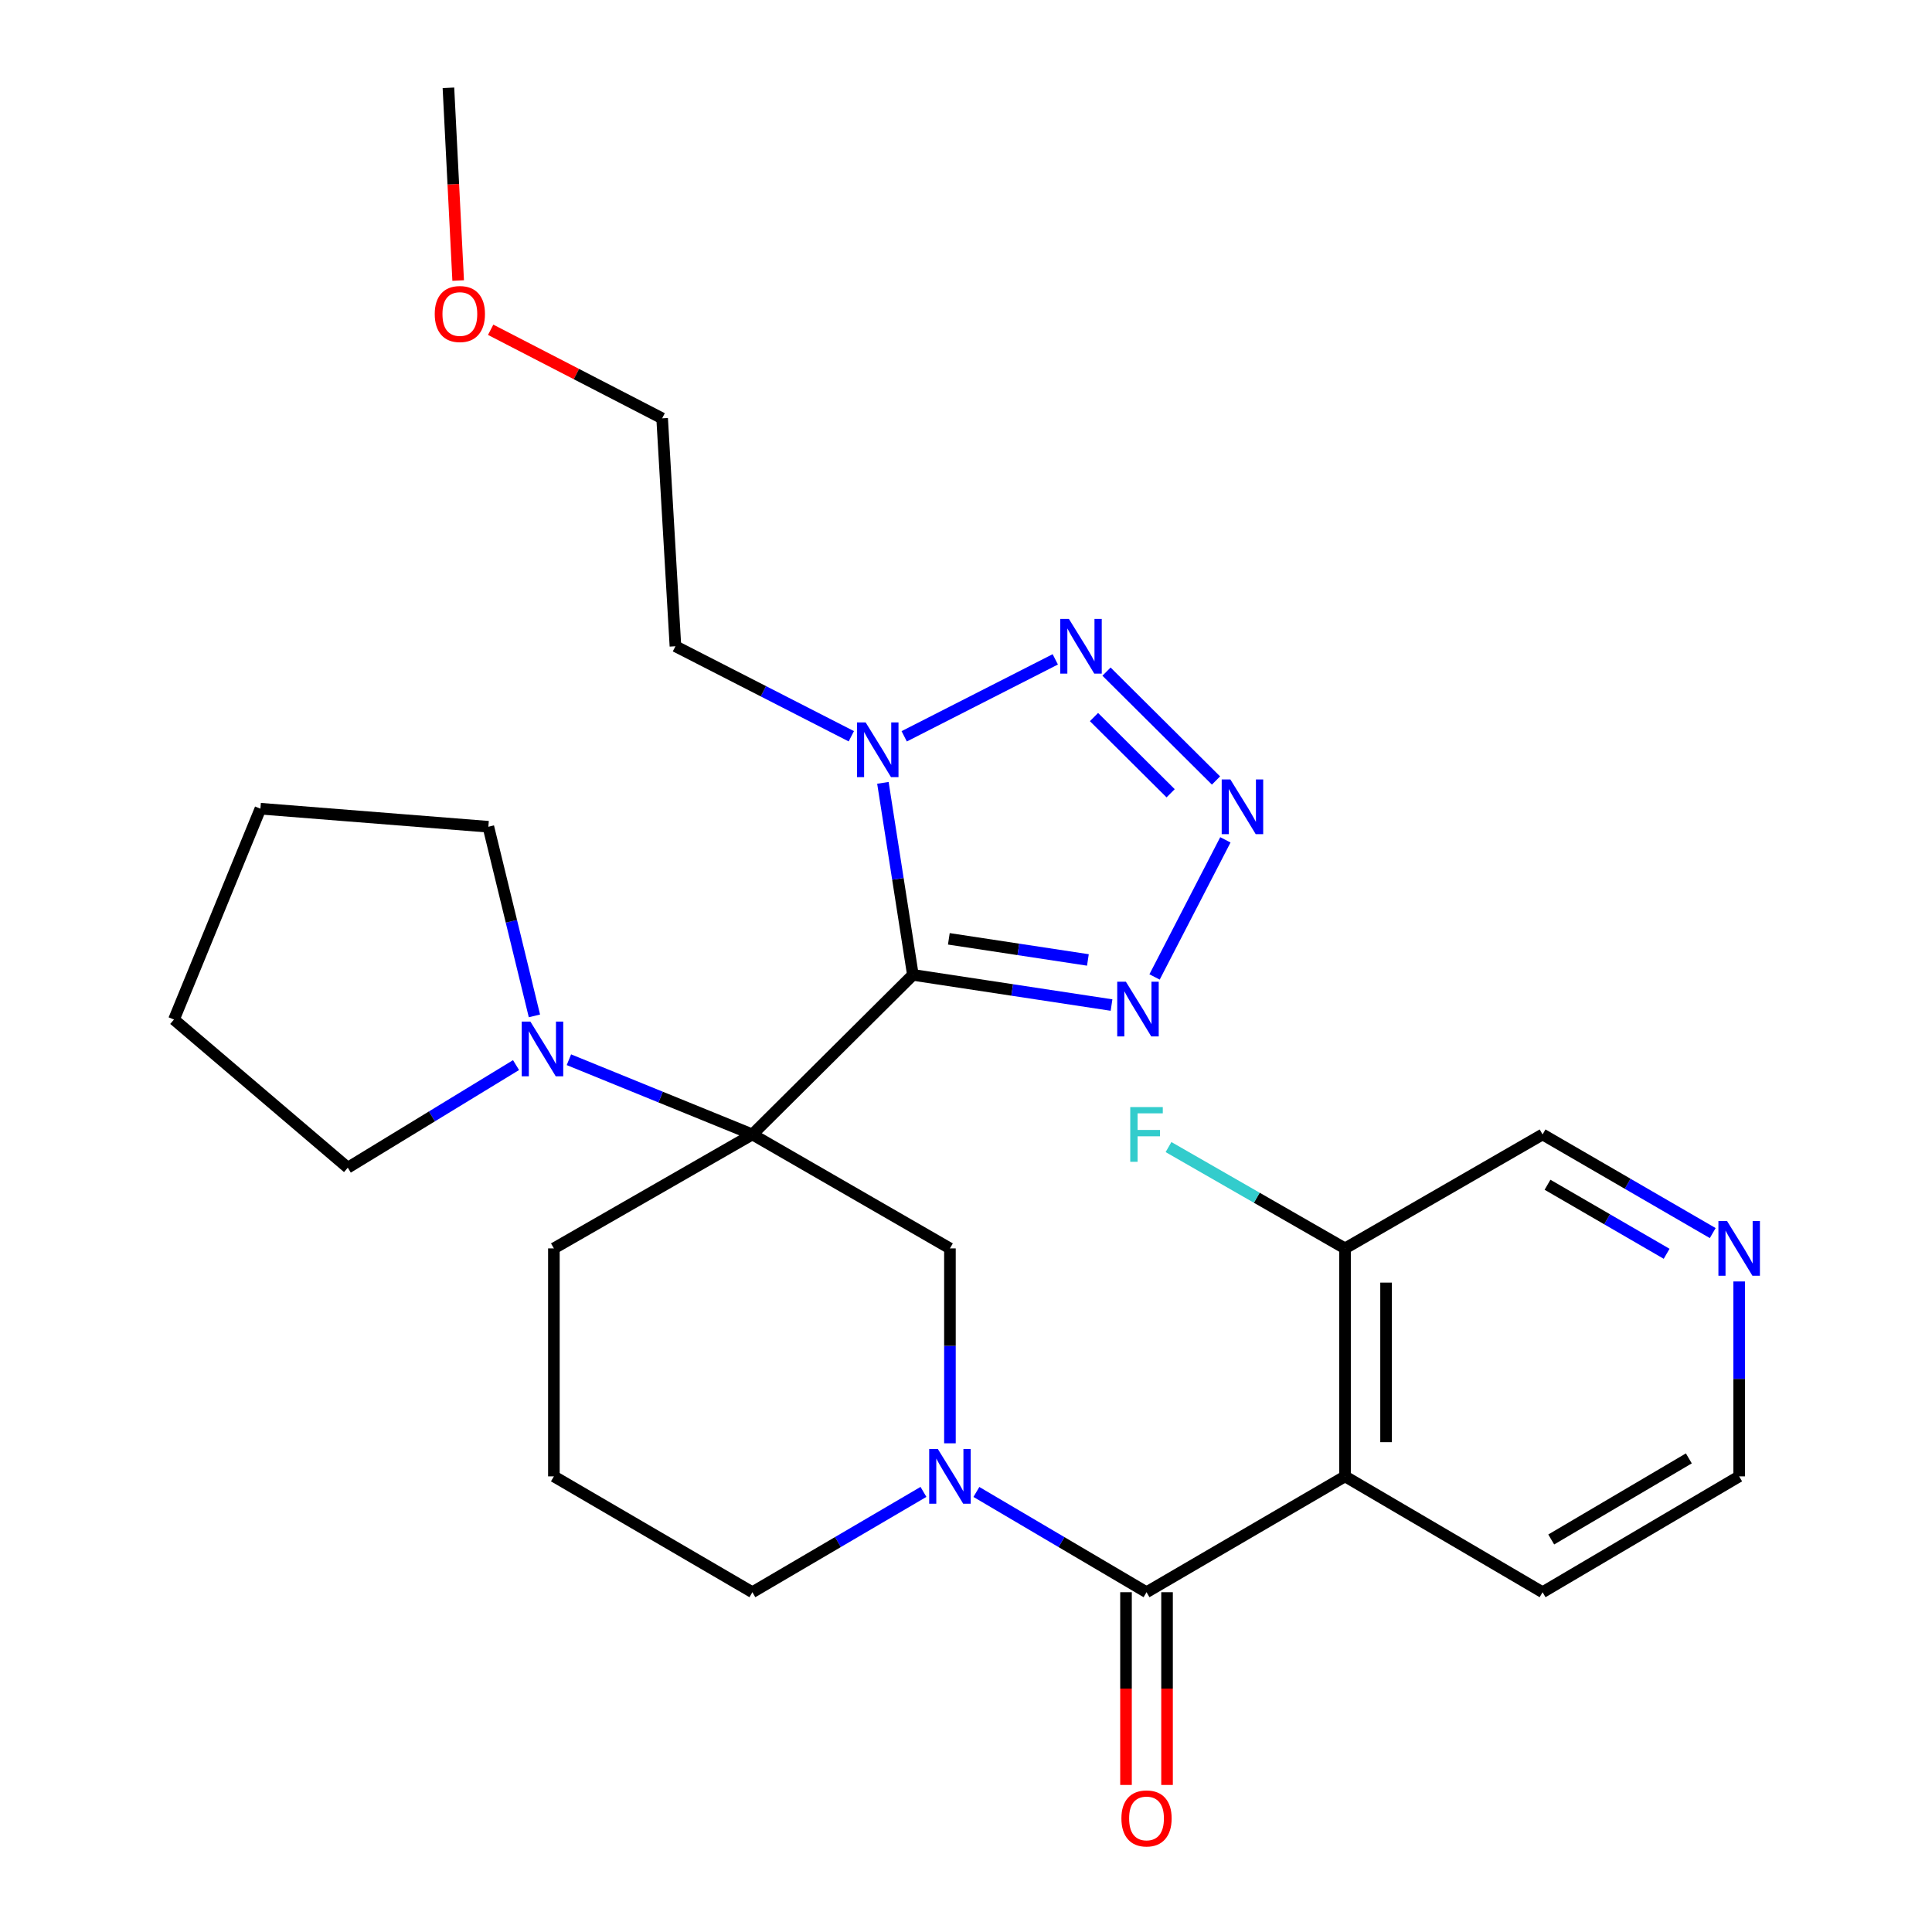 <?xml version='1.0' encoding='iso-8859-1'?>
<svg version='1.1' baseProfile='full'
              xmlns='http://www.w3.org/2000/svg'
                      xmlns:rdkit='http://www.rdkit.org/xml'
                      xmlns:xlink='http://www.w3.org/1999/xlink'
                  xml:space='preserve'
width='1000px' height='1000px' viewBox='0 0 1000 1000'>
<!-- END OF HEADER -->
<rect style='opacity:1.0;fill:#FFFFFF;stroke:none' width='1000' height='1000' x='0' y='0'> </rect>
<path class='bond-0' d='M 472.507,504.598 L 389.435,587.186' style='fill:none;fill-rule:evenodd;stroke:#000000;stroke-width:6px;stroke-linecap:butt;stroke-linejoin:miter;stroke-opacity:1' />
<path class='bond-1' d='M 472.507,504.598 L 464.749,454.899' style='fill:none;fill-rule:evenodd;stroke:#000000;stroke-width:6px;stroke-linecap:butt;stroke-linejoin:miter;stroke-opacity:1' />
<path class='bond-1' d='M 464.749,454.899 L 456.991,405.2' style='fill:none;fill-rule:evenodd;stroke:#0000FF;stroke-width:6px;stroke-linecap:butt;stroke-linejoin:miter;stroke-opacity:1' />
<path class='bond-4' d='M 472.507,504.598 L 523.917,512.405' style='fill:none;fill-rule:evenodd;stroke:#000000;stroke-width:6px;stroke-linecap:butt;stroke-linejoin:miter;stroke-opacity:1' />
<path class='bond-4' d='M 523.917,512.405 L 575.327,520.211' style='fill:none;fill-rule:evenodd;stroke:#0000FF;stroke-width:6px;stroke-linecap:butt;stroke-linejoin:miter;stroke-opacity:1' />
<path class='bond-4' d='M 491.119,485.938 L 527.106,491.402' style='fill:none;fill-rule:evenodd;stroke:#000000;stroke-width:6px;stroke-linecap:butt;stroke-linejoin:miter;stroke-opacity:1' />
<path class='bond-4' d='M 527.106,491.402 L 563.093,496.867' style='fill:none;fill-rule:evenodd;stroke:#0000FF;stroke-width:6px;stroke-linecap:butt;stroke-linejoin:miter;stroke-opacity:1' />
<path class='bond-8' d='M 389.435,587.186 L 491.685,646.171' style='fill:none;fill-rule:evenodd;stroke:#000000;stroke-width:6px;stroke-linecap:butt;stroke-linejoin:miter;stroke-opacity:1' />
<path class='bond-9' d='M 389.435,587.186 L 341.949,567.848' style='fill:none;fill-rule:evenodd;stroke:#000000;stroke-width:6px;stroke-linecap:butt;stroke-linejoin:miter;stroke-opacity:1' />
<path class='bond-9' d='M 341.949,567.848 L 294.462,548.51' style='fill:none;fill-rule:evenodd;stroke:#0000FF;stroke-width:6px;stroke-linecap:butt;stroke-linejoin:miter;stroke-opacity:1' />
<path class='bond-14' d='M 389.435,587.186 L 286.69,646.171' style='fill:none;fill-rule:evenodd;stroke:#000000;stroke-width:6px;stroke-linecap:butt;stroke-linejoin:miter;stroke-opacity:1' />
<path class='bond-6' d='M 468.012,381.117 L 546.213,341.28' style='fill:none;fill-rule:evenodd;stroke:#0000FF;stroke-width:6px;stroke-linecap:butt;stroke-linejoin:miter;stroke-opacity:1' />
<path class='bond-13' d='M 440.64,381.091 L 395.122,357.796' style='fill:none;fill-rule:evenodd;stroke:#0000FF;stroke-width:6px;stroke-linecap:butt;stroke-linejoin:miter;stroke-opacity:1' />
<path class='bond-13' d='M 395.122,357.796 L 349.605,334.501' style='fill:none;fill-rule:evenodd;stroke:#000000;stroke-width:6px;stroke-linecap:butt;stroke-linejoin:miter;stroke-opacity:1' />
<path class='bond-2' d='M 593.439,824.128 L 549.408,798.181' style='fill:none;fill-rule:evenodd;stroke:#000000;stroke-width:6px;stroke-linecap:butt;stroke-linejoin:miter;stroke-opacity:1' />
<path class='bond-2' d='M 549.408,798.181 L 505.378,772.233' style='fill:none;fill-rule:evenodd;stroke:#0000FF;stroke-width:6px;stroke-linecap:butt;stroke-linejoin:miter;stroke-opacity:1' />
<path class='bond-7' d='M 593.439,824.128 L 696.184,764.164' style='fill:none;fill-rule:evenodd;stroke:#000000;stroke-width:6px;stroke-linecap:butt;stroke-linejoin:miter;stroke-opacity:1' />
<path class='bond-11' d='M 582.817,824.128 L 582.817,874.007' style='fill:none;fill-rule:evenodd;stroke:#000000;stroke-width:6px;stroke-linecap:butt;stroke-linejoin:miter;stroke-opacity:1' />
<path class='bond-11' d='M 582.817,874.007 L 582.817,923.885' style='fill:none;fill-rule:evenodd;stroke:#FF0000;stroke-width:6px;stroke-linecap:butt;stroke-linejoin:miter;stroke-opacity:1' />
<path class='bond-11' d='M 604.06,824.128 L 604.06,874.007' style='fill:none;fill-rule:evenodd;stroke:#000000;stroke-width:6px;stroke-linecap:butt;stroke-linejoin:miter;stroke-opacity:1' />
<path class='bond-11' d='M 604.06,874.007 L 604.06,923.885' style='fill:none;fill-rule:evenodd;stroke:#FF0000;stroke-width:6px;stroke-linecap:butt;stroke-linejoin:miter;stroke-opacity:1' />
<path class='bond-3' d='M 634.253,434.702 L 597.6,505.665' style='fill:none;fill-rule:evenodd;stroke:#0000FF;stroke-width:6px;stroke-linecap:butt;stroke-linejoin:miter;stroke-opacity:1' />
<path class='bond-28' d='M 629.402,403.988 L 572.725,347.63' style='fill:none;fill-rule:evenodd;stroke:#0000FF;stroke-width:6px;stroke-linecap:butt;stroke-linejoin:miter;stroke-opacity:1' />
<path class='bond-28' d='M 605.922,410.597 L 566.248,371.147' style='fill:none;fill-rule:evenodd;stroke:#0000FF;stroke-width:6px;stroke-linecap:butt;stroke-linejoin:miter;stroke-opacity:1' />
<path class='bond-5' d='M 491.685,747.054 L 491.685,696.613' style='fill:none;fill-rule:evenodd;stroke:#0000FF;stroke-width:6px;stroke-linecap:butt;stroke-linejoin:miter;stroke-opacity:1' />
<path class='bond-5' d='M 491.685,696.613 L 491.685,646.171' style='fill:none;fill-rule:evenodd;stroke:#000000;stroke-width:6px;stroke-linecap:butt;stroke-linejoin:miter;stroke-opacity:1' />
<path class='bond-29' d='M 477.982,772.201 L 433.708,798.164' style='fill:none;fill-rule:evenodd;stroke:#0000FF;stroke-width:6px;stroke-linecap:butt;stroke-linejoin:miter;stroke-opacity:1' />
<path class='bond-29' d='M 433.708,798.164 L 389.435,824.128' style='fill:none;fill-rule:evenodd;stroke:#000000;stroke-width:6px;stroke-linecap:butt;stroke-linejoin:miter;stroke-opacity:1' />
<path class='bond-10' d='M 696.184,764.164 L 696.184,646.171' style='fill:none;fill-rule:evenodd;stroke:#000000;stroke-width:6px;stroke-linecap:butt;stroke-linejoin:miter;stroke-opacity:1' />
<path class='bond-10' d='M 717.427,746.465 L 717.427,663.87' style='fill:none;fill-rule:evenodd;stroke:#000000;stroke-width:6px;stroke-linecap:butt;stroke-linejoin:miter;stroke-opacity:1' />
<path class='bond-17' d='M 696.184,764.164 L 798.434,824.128' style='fill:none;fill-rule:evenodd;stroke:#000000;stroke-width:6px;stroke-linecap:butt;stroke-linejoin:miter;stroke-opacity:1' />
<path class='bond-18' d='M 267.098,551.29 L 223.557,577.842' style='fill:none;fill-rule:evenodd;stroke:#0000FF;stroke-width:6px;stroke-linecap:butt;stroke-linejoin:miter;stroke-opacity:1' />
<path class='bond-18' d='M 223.557,577.842 L 180.015,604.393' style='fill:none;fill-rule:evenodd;stroke:#000000;stroke-width:6px;stroke-linecap:butt;stroke-linejoin:miter;stroke-opacity:1' />
<path class='bond-19' d='M 276.619,525.822 L 264.696,476.873' style='fill:none;fill-rule:evenodd;stroke:#0000FF;stroke-width:6px;stroke-linecap:butt;stroke-linejoin:miter;stroke-opacity:1' />
<path class='bond-19' d='M 264.696,476.873 L 252.772,427.923' style='fill:none;fill-rule:evenodd;stroke:#000000;stroke-width:6px;stroke-linecap:butt;stroke-linejoin:miter;stroke-opacity:1' />
<path class='bond-16' d='M 696.184,646.171 L 650.502,619.946' style='fill:none;fill-rule:evenodd;stroke:#000000;stroke-width:6px;stroke-linecap:butt;stroke-linejoin:miter;stroke-opacity:1' />
<path class='bond-16' d='M 650.502,619.946 L 604.821,593.721' style='fill:none;fill-rule:evenodd;stroke:#33CCCC;stroke-width:6px;stroke-linecap:butt;stroke-linejoin:miter;stroke-opacity:1' />
<path class='bond-20' d='M 696.184,646.171 L 798.434,587.186' style='fill:none;fill-rule:evenodd;stroke:#000000;stroke-width:6px;stroke-linecap:butt;stroke-linejoin:miter;stroke-opacity:1' />
<path class='bond-12' d='M 900.188,663.281 L 900.188,713.723' style='fill:none;fill-rule:evenodd;stroke:#0000FF;stroke-width:6px;stroke-linecap:butt;stroke-linejoin:miter;stroke-opacity:1' />
<path class='bond-12' d='M 900.188,713.723 L 900.188,764.164' style='fill:none;fill-rule:evenodd;stroke:#000000;stroke-width:6px;stroke-linecap:butt;stroke-linejoin:miter;stroke-opacity:1' />
<path class='bond-31' d='M 886.507,638.241 L 842.471,612.714' style='fill:none;fill-rule:evenodd;stroke:#0000FF;stroke-width:6px;stroke-linecap:butt;stroke-linejoin:miter;stroke-opacity:1' />
<path class='bond-31' d='M 842.471,612.714 L 798.434,587.186' style='fill:none;fill-rule:evenodd;stroke:#000000;stroke-width:6px;stroke-linecap:butt;stroke-linejoin:miter;stroke-opacity:1' />
<path class='bond-31' d='M 862.643,648.961 L 831.817,631.092' style='fill:none;fill-rule:evenodd;stroke:#0000FF;stroke-width:6px;stroke-linecap:butt;stroke-linejoin:miter;stroke-opacity:1' />
<path class='bond-31' d='M 831.817,631.092 L 800.991,613.223' style='fill:none;fill-rule:evenodd;stroke:#000000;stroke-width:6px;stroke-linecap:butt;stroke-linejoin:miter;stroke-opacity:1' />
<path class='bond-24' d='M 349.605,334.501 L 342.724,216.531' style='fill:none;fill-rule:evenodd;stroke:#000000;stroke-width:6px;stroke-linecap:butt;stroke-linejoin:miter;stroke-opacity:1' />
<path class='bond-21' d='M 286.69,646.171 L 286.69,764.164' style='fill:none;fill-rule:evenodd;stroke:#000000;stroke-width:6px;stroke-linecap:butt;stroke-linejoin:miter;stroke-opacity:1' />
<path class='bond-15' d='M 389.435,824.128 L 286.69,764.164' style='fill:none;fill-rule:evenodd;stroke:#000000;stroke-width:6px;stroke-linecap:butt;stroke-linejoin:miter;stroke-opacity:1' />
<path class='bond-23' d='M 798.434,824.128 L 900.188,764.164' style='fill:none;fill-rule:evenodd;stroke:#000000;stroke-width:6px;stroke-linecap:butt;stroke-linejoin:miter;stroke-opacity:1' />
<path class='bond-23' d='M 802.912,796.832 L 874.14,754.857' style='fill:none;fill-rule:evenodd;stroke:#000000;stroke-width:6px;stroke-linecap:butt;stroke-linejoin:miter;stroke-opacity:1' />
<path class='bond-27' d='M 180.015,604.393 L 90.051,527.706' style='fill:none;fill-rule:evenodd;stroke:#000000;stroke-width:6px;stroke-linecap:butt;stroke-linejoin:miter;stroke-opacity:1' />
<path class='bond-26' d='M 252.772,427.923 L 134.791,418.576' style='fill:none;fill-rule:evenodd;stroke:#000000;stroke-width:6px;stroke-linecap:butt;stroke-linejoin:miter;stroke-opacity:1' />
<path class='bond-22' d='M 253.966,170.692 L 298.345,193.612' style='fill:none;fill-rule:evenodd;stroke:#FF0000;stroke-width:6px;stroke-linecap:butt;stroke-linejoin:miter;stroke-opacity:1' />
<path class='bond-22' d='M 298.345,193.612 L 342.724,216.531' style='fill:none;fill-rule:evenodd;stroke:#000000;stroke-width:6px;stroke-linecap:butt;stroke-linejoin:miter;stroke-opacity:1' />
<path class='bond-25' d='M 237.148,145.207 L 234.628,95.331' style='fill:none;fill-rule:evenodd;stroke:#FF0000;stroke-width:6px;stroke-linecap:butt;stroke-linejoin:miter;stroke-opacity:1' />
<path class='bond-25' d='M 234.628,95.331 L 232.107,45.455' style='fill:none;fill-rule:evenodd;stroke:#000000;stroke-width:6px;stroke-linecap:butt;stroke-linejoin:miter;stroke-opacity:1' />
<path class='bond-30' d='M 134.791,418.576 L 90.051,527.706' style='fill:none;fill-rule:evenodd;stroke:#000000;stroke-width:6px;stroke-linecap:butt;stroke-linejoin:miter;stroke-opacity:1' />
<path  class='atom-2' d='M 448.061 373.932
L 457.341 388.932
Q 458.261 390.412, 459.741 393.092
Q 461.221 395.772, 461.301 395.932
L 461.301 373.932
L 465.061 373.932
L 465.061 402.252
L 461.181 402.252
L 451.221 385.852
Q 450.061 383.932, 448.821 381.732
Q 447.621 379.532, 447.261 378.852
L 447.261 402.252
L 443.581 402.252
L 443.581 373.932
L 448.061 373.932
' fill='#0000FF'/>
<path  class='atom-4' d='M 636.829 403.436
L 646.109 418.436
Q 647.029 419.916, 648.509 422.596
Q 649.989 425.276, 650.069 425.436
L 650.069 403.436
L 653.829 403.436
L 653.829 431.756
L 649.949 431.756
L 639.989 415.356
Q 638.829 413.436, 637.589 411.236
Q 636.389 409.036, 636.029 408.356
L 636.029 431.756
L 632.349 431.756
L 632.349 403.436
L 636.829 403.436
' fill='#0000FF'/>
<path  class='atom-5' d='M 582.753 508.129
L 592.033 523.129
Q 592.953 524.609, 594.433 527.289
Q 595.913 529.969, 595.993 530.129
L 595.993 508.129
L 599.753 508.129
L 599.753 536.449
L 595.873 536.449
L 585.913 520.049
Q 584.753 518.129, 583.513 515.929
Q 582.313 513.729, 581.953 513.049
L 581.953 536.449
L 578.273 536.449
L 578.273 508.129
L 582.753 508.129
' fill='#0000FF'/>
<path  class='atom-6' d='M 485.425 750.004
L 494.705 765.004
Q 495.625 766.484, 497.105 769.164
Q 498.585 771.844, 498.665 772.004
L 498.665 750.004
L 502.425 750.004
L 502.425 778.324
L 498.545 778.324
L 488.585 761.924
Q 487.425 760.004, 486.185 757.804
Q 484.985 755.604, 484.625 754.924
L 484.625 778.324
L 480.945 778.324
L 480.945 750.004
L 485.425 750.004
' fill='#0000FF'/>
<path  class='atom-7' d='M 553.261 320.341
L 562.541 335.341
Q 563.461 336.821, 564.941 339.501
Q 566.421 342.181, 566.501 342.341
L 566.501 320.341
L 570.261 320.341
L 570.261 348.661
L 566.381 348.661
L 556.421 332.261
Q 555.261 330.341, 554.021 328.141
Q 552.821 325.941, 552.461 325.261
L 552.461 348.661
L 548.781 348.661
L 548.781 320.341
L 553.261 320.341
' fill='#0000FF'/>
<path  class='atom-10' d='M 274.529 528.782
L 283.809 543.782
Q 284.729 545.262, 286.209 547.942
Q 287.689 550.622, 287.769 550.782
L 287.769 528.782
L 291.529 528.782
L 291.529 557.102
L 287.649 557.102
L 277.689 540.702
Q 276.529 538.782, 275.289 536.582
Q 274.089 534.382, 273.729 533.702
L 273.729 557.102
L 270.049 557.102
L 270.049 528.782
L 274.529 528.782
' fill='#0000FF'/>
<path  class='atom-12' d='M 580.439 941.21
Q 580.439 934.41, 583.799 930.61
Q 587.159 926.81, 593.439 926.81
Q 599.719 926.81, 603.079 930.61
Q 606.439 934.41, 606.439 941.21
Q 606.439 948.09, 603.039 952.01
Q 599.639 955.89, 593.439 955.89
Q 587.199 955.89, 583.799 952.01
Q 580.439 948.13, 580.439 941.21
M 593.439 952.69
Q 597.759 952.69, 600.079 949.81
Q 602.439 946.89, 602.439 941.21
Q 602.439 935.65, 600.079 932.85
Q 597.759 930.01, 593.439 930.01
Q 589.119 930.01, 586.759 932.81
Q 584.439 935.61, 584.439 941.21
Q 584.439 946.93, 586.759 949.81
Q 589.119 952.69, 593.439 952.69
' fill='#FF0000'/>
<path  class='atom-13' d='M 893.928 632.011
L 903.208 647.011
Q 904.128 648.491, 905.608 651.171
Q 907.088 653.851, 907.168 654.011
L 907.168 632.011
L 910.928 632.011
L 910.928 660.331
L 907.048 660.331
L 897.088 643.931
Q 895.928 642.011, 894.688 639.811
Q 893.488 637.611, 893.128 636.931
L 893.128 660.331
L 889.448 660.331
L 889.448 632.011
L 893.928 632.011
' fill='#0000FF'/>
<path  class='atom-17' d='M 585.019 573.026
L 601.859 573.026
L 601.859 576.266
L 588.819 576.266
L 588.819 584.866
L 600.419 584.866
L 600.419 588.146
L 588.819 588.146
L 588.819 601.346
L 585.019 601.346
L 585.019 573.026
' fill='#33CCCC'/>
<path  class='atom-23' d='M 225.02 162.536
Q 225.02 155.736, 228.38 151.936
Q 231.74 148.136, 238.02 148.136
Q 244.3 148.136, 247.66 151.936
Q 251.02 155.736, 251.02 162.536
Q 251.02 169.416, 247.62 173.336
Q 244.22 177.216, 238.02 177.216
Q 231.78 177.216, 228.38 173.336
Q 225.02 169.456, 225.02 162.536
M 238.02 174.016
Q 242.34 174.016, 244.66 171.136
Q 247.02 168.216, 247.02 162.536
Q 247.02 156.976, 244.66 154.176
Q 242.34 151.336, 238.02 151.336
Q 233.7 151.336, 231.34 154.136
Q 229.02 156.936, 229.02 162.536
Q 229.02 168.256, 231.34 171.136
Q 233.7 174.016, 238.02 174.016
' fill='#FF0000'/>
</svg>
